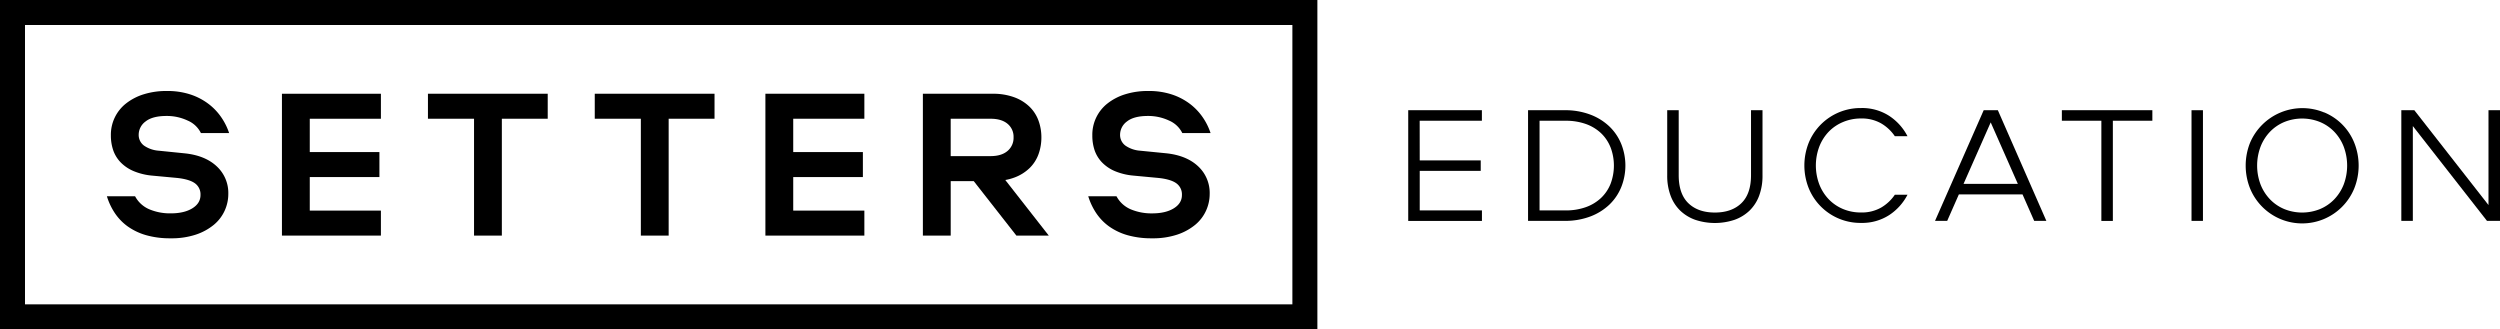 <?xml version="1.0" encoding="UTF-8"?> <svg xmlns="http://www.w3.org/2000/svg" viewBox="0 0 1366.35 180"> <title>logo-black1</title> <g id="Слой_2" data-name="Слой 2"> <g id="Слой_1-2" data-name="Слой 1"> <path d="M79.81,128.52a33,33,0,0,1-10.1-4.84,28.56,28.56,0,0,1-7-7.3,35.07,35.07,0,0,1-4.29-9.11H73.83a15.8,15.8,0,0,0,7.78,7.12,29.15,29.15,0,0,0,11.72,2.22q7.31,0,11.78-2.75t4.47-7.29a7.43,7.43,0,0,0-3.08-6.42q-3.08-2.22-9.92-2.92L83.35,96A34.31,34.31,0,0,1,73,93.5a21.47,21.47,0,0,1-7.08-4.79,18,18,0,0,1-4.06-6.65A24.77,24.77,0,0,1,60.6,74a21.7,21.7,0,0,1,8.3-17.46,29.86,29.86,0,0,1,9.63-5,41.28,41.28,0,0,1,12.71-1.81,40,40,0,0,1,12.88,1.92,33.84,33.84,0,0,1,9.92,5.2,31.68,31.68,0,0,1,7,7.41,33.81,33.81,0,0,1,4.18,8.46H109.81a14.27,14.27,0,0,0-7.25-6.83A26.58,26.58,0,0,0,91,63.38q-7.66,0-11.43,3a9,9,0,0,0-3.77,7.12,7.22,7.22,0,0,0,2.9,6.07,16.14,16.14,0,0,0,8.12,2.8L101,83.81q11.14,1.17,17.47,7.12A19.79,19.79,0,0,1,124.78,106a22,22,0,0,1-2,9.16,21.62,21.62,0,0,1-5.92,7.71,30.6,30.6,0,0,1-9.87,5.37,41.9,41.9,0,0,1-13.7,2A47.36,47.36,0,0,1,79.81,128.52Z"></path> <path d="M169.3,83.11h38.07V96.77H169.3V115.1h38.88v13.66H154.09V51.24h54.09V64.9H169.3Z"></path> <path d="M299.35,64.9H274.28v63.85H259.08V64.9H233.89V51.24h65.46Z"></path> <path d="M390.52,64.9H365.45v63.85H350.25V64.9H325.06V51.24h65.46Z"></path> <path d="M433.53,83.11H471.6V96.77H433.53V115.1h38.88v13.66H418.32V51.24h54.09V64.9H433.53Z"></path> <path d="M549.43,98.38"></path> <path d="M549.43,98.38h0a27.63,27.63,0,0,0,4.92-1.33,23.67,23.67,0,0,0,8.36-5.19,20.21,20.21,0,0,0,4.88-7.59,26.83,26.83,0,0,0,1.57-9.22,26.48,26.48,0,0,0-1.57-9.1,20.3,20.3,0,0,0-4.88-7.59,23.76,23.76,0,0,0-8.36-5.19,33.32,33.32,0,0,0-11.9-1.93H504.39v77.52h15.21V99H532.2l23.31,29.77h17.7ZM519.59,85.33V64.9h21.82q5.92,0,9.23,2.74a9.12,9.12,0,0,1,3.31,7.41,9.3,9.3,0,0,1-3.31,7.47q-3.31,2.8-9.23,2.8Z"></path> <path d="M616.16,128.52a33,33,0,0,1-10.1-4.84,28.56,28.56,0,0,1-7-7.3,35.07,35.07,0,0,1-4.29-9.11h15.44A15.8,15.8,0,0,0,618,114.4a29.15,29.15,0,0,0,11.72,2.22q7.31,0,11.78-2.75t4.47-7.29a7.43,7.43,0,0,0-3.08-6.42q-3.08-2.22-9.92-2.92L619.71,96a34.31,34.31,0,0,1-10.33-2.45,21.47,21.47,0,0,1-7.08-4.79,18,18,0,0,1-4.06-6.65A24.77,24.77,0,0,1,597,74a21.7,21.7,0,0,1,8.3-17.46,29.86,29.86,0,0,1,9.63-5,41.28,41.28,0,0,1,12.71-1.81,40,40,0,0,1,12.88,1.92,33.84,33.84,0,0,1,9.92,5.2,31.68,31.68,0,0,1,7,7.41,33.81,33.81,0,0,1,4.18,8.46H646.17a14.27,14.27,0,0,0-7.25-6.83,26.58,26.58,0,0,0-11.55-2.51q-7.66,0-11.43,3a9,9,0,0,0-3.77,7.12,7.22,7.22,0,0,0,2.9,6.07,16.14,16.14,0,0,0,8.12,2.8l14.16,1.4q11.14,1.17,17.47,7.12A19.79,19.79,0,0,1,661.14,106a22,22,0,0,1-2,9.16,21.62,21.62,0,0,1-5.92,7.71,30.6,30.6,0,0,1-9.87,5.37,41.9,41.9,0,0,1-13.7,2A47.36,47.36,0,0,1,616.16,128.52Z"></path> <path d="M0,0V180H720V0ZM706.34,166.34H13.66V13.66H706.34Z"></path> <path d="M775.94,87.66h33.34V93.4H775.94V115h34v5.74H769.65V60.24h40.26V66h-34Z"></path> <path d="M869.21,62.65a30.93,30.93,0,0,1,10.43,6.51,27.68,27.68,0,0,1,6.47,9.61,31.81,31.81,0,0,1,0,23.41,27.68,27.68,0,0,1-6.47,9.61,30.92,30.92,0,0,1-10.43,6.51,38.66,38.66,0,0,1-14.12,2.41H835.14V60.24h19.95A38.66,38.66,0,0,1,869.21,62.65Zm11,17.85A21.73,21.73,0,0,0,875,72.76a23.67,23.67,0,0,0-8.29-5A32.18,32.18,0,0,0,855.64,66H841.43v49h14.21a32.18,32.18,0,0,0,11.07-1.78,23.67,23.67,0,0,0,8.29-5,21.73,21.73,0,0,0,5.24-7.74,28.21,28.21,0,0,0,0-19.95Z"></path> <path d="M917.48,60.24V95.76q0,10.2,5.28,15.3t14.48,5.1q9.2,0,14.48-5.1T957,95.76V60.24h6.28V95.85A31,31,0,0,1,961.43,107a22,22,0,0,1-5.28,8.15,22.94,22.94,0,0,1-8.2,5,34,34,0,0,1-21.4,0,22.94,22.94,0,0,1-8.2-5,22,22,0,0,1-5.28-8.15,31,31,0,0,1-1.87-11.16V60.24Z"></path> <path d="M1007.25,66.71A23.26,23.26,0,0,0,999.46,72a24.71,24.71,0,0,0-5.15,8.15,29.31,29.31,0,0,0,0,20.59,24.71,24.71,0,0,0,5.15,8.15,23.25,23.25,0,0,0,7.79,5.33,25,25,0,0,0,9.88,1.91,21.33,21.33,0,0,0,11-2.69,23.12,23.12,0,0,0,7.47-7h6.92a29.39,29.39,0,0,1-10,11.11,27.24,27.24,0,0,1-15.39,4.28,30.47,30.47,0,0,1-28.6-19,33.58,33.58,0,0,1,0-24.78,30.56,30.56,0,0,1,28.6-19,27.25,27.25,0,0,1,15.39,4.28,29.39,29.39,0,0,1,10,11.11h-6.92a23.12,23.12,0,0,0-7.47-7,21.33,21.33,0,0,0-11-2.69A25,25,0,0,0,1007.25,66.71Z"></path> <path d="M1070.6,106.24l-6.38,14.48h-6.65l26.6-60.48h7.74l26.51,60.48h-6.65l-6.38-14.48Zm32.24-5.74L1088,66.89l-14.85,33.61Z"></path> <path d="M1176.35,66h-21.59v54.74h-6.28V66h-21.59V60.24h49.46Z"></path> <path d="M1197.75,120.72V60.24H1204v60.48Z"></path> <path d="M1270.25,61.42A30.08,30.08,0,0,1,1286.69,78a33.7,33.7,0,0,1,0,25,30.76,30.76,0,0,1-56.93,0,33.7,33.7,0,0,1,0-25,31.07,31.07,0,0,1,40.49-16.53ZM1268,114.25a23.25,23.25,0,0,0,7.79-5.33,24.8,24.8,0,0,0,5.15-8.11,29.43,29.43,0,0,0,0-20.63,24.7,24.7,0,0,0-5.15-8.15,23.25,23.25,0,0,0-7.79-5.33,26,26,0,0,0-19.58,0,23.26,23.26,0,0,0-7.79,5.33,24.71,24.71,0,0,0-5.15,8.15,29.43,29.43,0,0,0,0,20.63,24.82,24.82,0,0,0,5.15,8.11,23.25,23.25,0,0,0,7.79,5.33,26,26,0,0,0,19.58,0Z"></path> <path d="M1366.35,120.72h-7.11l-40.53-51.83v51.83h-6.29V60.24h7.11l40.53,51.83V60.24h6.29Z"></path> </g> </g> </svg> 